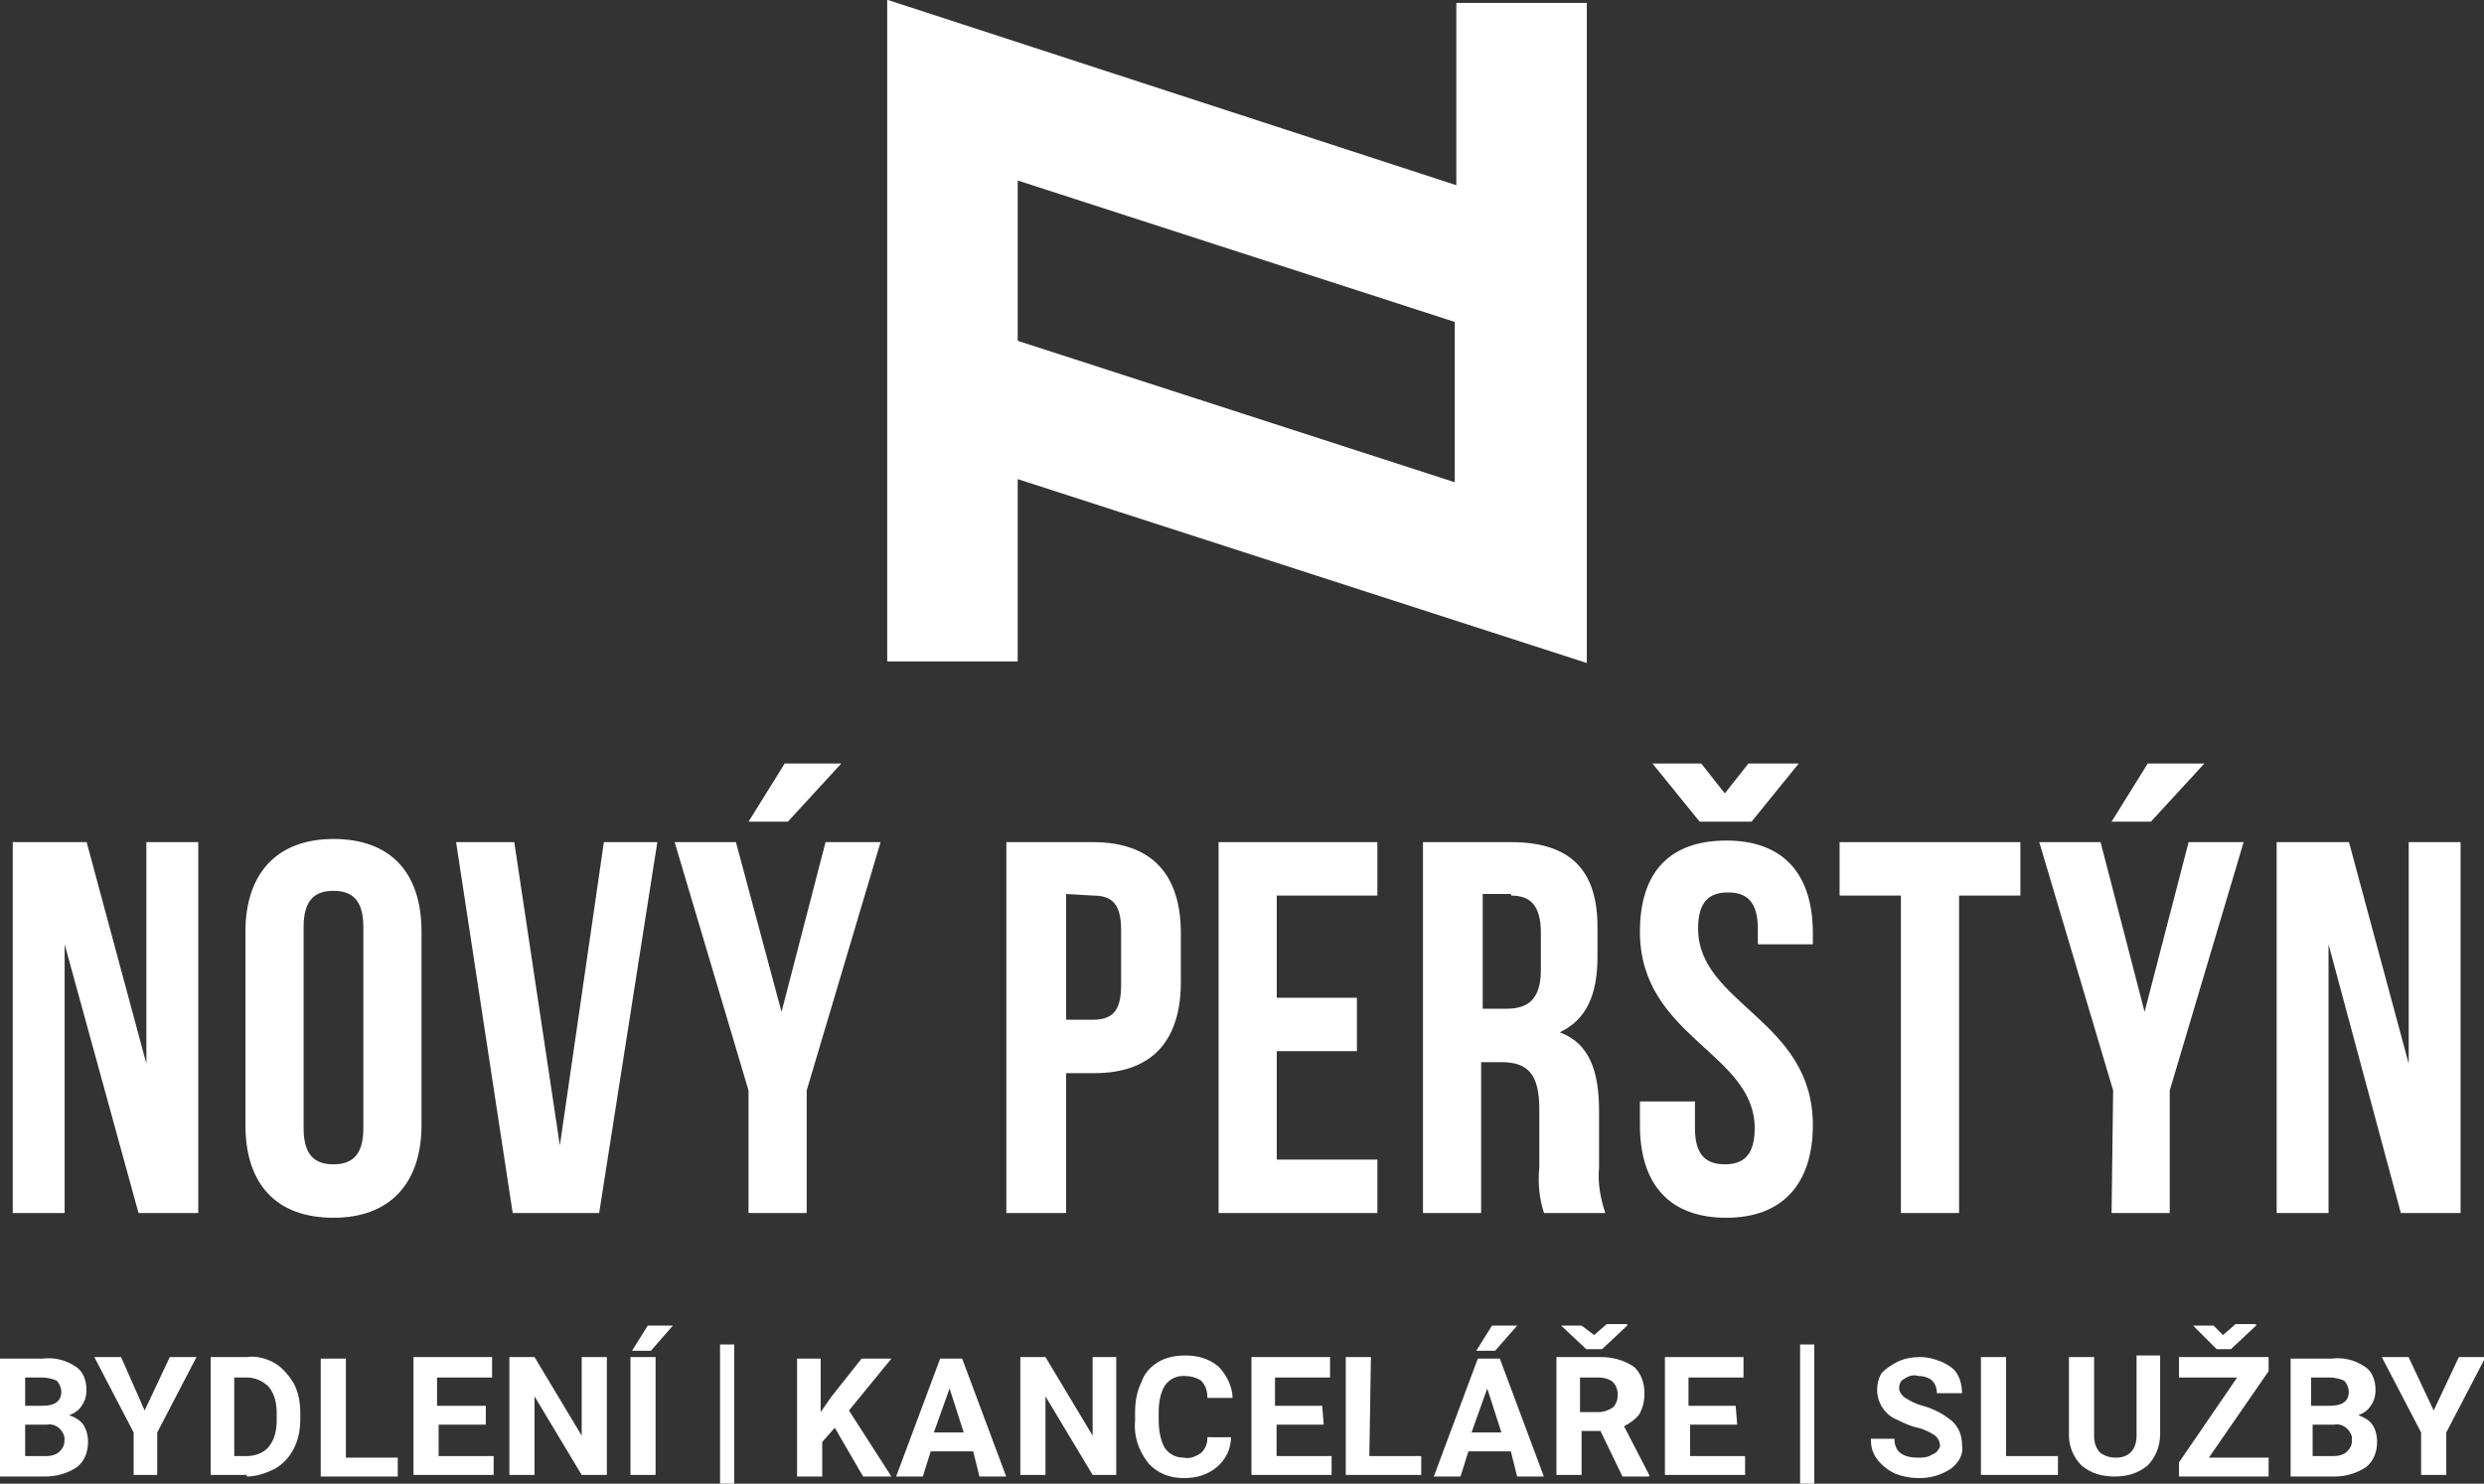 <?xml version="1.0" encoding="utf-8"?>
<!-- Generator: Adobe Illustrator 23.0.3, SVG Export Plug-In . SVG Version: 6.00 Build 0)  -->
<svg version="1.1" id="Vrstva_1" xmlns="http://www.w3.org/2000/svg" xmlns:xlink="http://www.w3.org/1999/xlink" x="0px" y="0px"
	 viewBox="0 0 158 94.4" style="enable-background:new 0 0 158 94.4;" xml:space="preserve">
<rect x="0" y="0" width="158" height="94.4" fill="#333333" stroke="none"/>
<style type="text/css">
	.st0{fill:#FFFFFF;}
</style>
<g id="Group_1" transform="translate(56.433 -89.516)">
	<path id="Path_1" class="st0" d="M0,89.5v42.1h8.3v-11.6l36.2,11.7v-42h-8.3v11.6L0,89.5z M8.3,111.2V101l27.8,9v10.2L8.3,111.2z"
		/>
</g>
<g id="Group_4" transform="translate(0 -89.516)">
	<g id="Group_2" transform="translate(0.811 48.597)">
		<path id="Path_2" class="st0" d="M8,118.1h3.8V94.5H8.5v14.1L4.7,94.5H0v23.6h3.3V101L8,118.1z M18.5,99.9c0-1.7,0.7-2.3,1.9-2.3
			s1.9,0.6,1.9,2.3v12.8c0,1.7-0.7,2.3-1.9,2.3s-1.9-0.6-1.9-2.3V99.9z M14.8,112.5c0,3.8,2,5.9,5.6,5.9s5.6-2.2,5.6-5.9v-12.3
			c0-3.8-2-5.9-5.6-5.9s-5.6,2.2-5.6,5.9L14.8,112.5z M31.9,94.5h-3.7l3.6,23.6h5.5L41,94.5h-3.4l-2.8,19.3L31.9,94.5z M46.8,118.1
			h3.7v-7.8l4.7-15.8h-3.5l-2.8,10.8L46,94.5h-3.9l4.7,15.8V118.1z M49.1,89.5l-2.3,3.7h2.5l3.4-3.7H49.1z M68.7,94.5h-5.5v23.6H67
			v-8.9h1.8c3.7,0,5.5-2.1,5.5-5.8v-3.1C74.3,96.6,72.5,94.5,68.7,94.5 M68.7,97.9c1.2,0,1.8,0.5,1.8,2.2v3.5c0,1.7-0.6,2.2-1.8,2.2
			H67v-8L68.7,97.9z M80.4,97.9h6.4v-3.4H76.7v23.6h10.1v-3.4h-6.4v-6.9h5.1v-3.4h-5.1L80.4,97.9z M101.3,118.1
			c-0.3-0.9-0.5-1.9-0.4-2.9v-3.6c0-2.5-0.6-4.3-2.5-5c1.7-0.8,2.4-2.4,2.4-4.8v-1.9c0-3.6-1.7-5.4-5.5-5.4h-5.6v23.6h3.7v-9.6h1.3
			c1.7,0,2.4,0.8,2.4,3v3.7c-0.1,1,0,2,0.3,2.9L101.3,118.1z M95.3,97.9c1.3,0,1.9,0.7,1.9,2.4v2.3c0,1.9-0.8,2.5-2.2,2.5h-1.5v-7.3
			H95.3z M103.5,100.2c0,6.7,7.3,7.7,7.3,12.5c0,1.7-0.7,2.3-1.9,2.3s-1.9-0.6-1.9-2.3V111h-3.5v1.5c0,3.8,1.9,5.9,5.5,5.9
			s5.5-2.2,5.5-5.9c0-6.7-7.3-7.7-7.3-12.5c0-1.7,0.7-2.3,1.9-2.3s1.9,0.6,1.9,2.3v1h3.5v-0.7c0-3.8-1.9-5.9-5.5-5.9
			S103.5,96.4,103.5,100.2 M104.3,89.5l3,3.7h3.3l3-3.7h-3.2l-1.5,1.9l-1.5-1.9H104.3z M116.2,97.9h3.9v20.2h3.7V97.9h3.9v-3.4
			h-11.5L116.2,97.9z M133.5,118.1h3.7v-7.8l4.7-15.8h-3.5l-2.8,10.8l-2.8-10.8h-3.9l4.7,15.8L133.5,118.1z M135.8,89.5l-2.3,3.7
			h2.5l3.4-3.7H135.8z M151.9,118.1h3.8V94.5h-3.3v14.1l-3.8-14.1H144v23.6h3.3V101L151.9,118.1z"/>
	</g>
	<g id="Group_3" transform="translate(0 84.36)">
		<path id="Path_3" class="st0" d="M2.9,99.1c0.7,0,1.4-0.2,2-0.6c0.5-0.4,0.7-1,0.7-1.6c0-0.4-0.1-0.8-0.3-1.1
			c-0.2-0.3-0.6-0.5-0.9-0.6c0.3-0.1,0.6-0.3,0.8-0.6c0.2-0.3,0.3-0.6,0.3-1c0-0.6-0.2-1.2-0.7-1.5c-0.6-0.4-1.3-0.6-2.1-0.5H0v7.5
			H2.9z M3,95.8c0.5-0.1,1,0.3,1.1,0.8c0,0.1,0,0.2,0,0.2c0,0.3-0.1,0.5-0.3,0.7c-0.2,0.2-0.5,0.3-0.9,0.3H1.6v-2H3z M1.6,92.8h1.1
			c0.3,0,0.7,0.1,0.9,0.2c0.2,0.2,0.3,0.5,0.3,0.7c0,0.6-0.4,0.9-1.2,0.9H1.6L1.6,92.8z M7.7,91.5H6l2.5,4.8v2.7H10v-2.7l2.5-4.8
			h-1.7l-1.6,3.4L7.7,91.5z M15.7,99.1c0.6,0,1.2-0.2,1.8-0.5c0.5-0.3,0.9-0.7,1.2-1.3c0.3-0.6,0.4-1.2,0.4-1.9v-0.3
			c0-0.7-0.1-1.3-0.4-1.9c-0.3-0.5-0.7-1-1.2-1.3c-0.5-0.3-1.2-0.5-1.8-0.4h-2.3v7.5H15.7z M15.7,92.8c0.5,0,1,0.2,1.4,0.6
			c0.4,0.5,0.5,1.1,0.5,1.7v0.4c0,0.6-0.1,1.2-0.5,1.7c-0.3,0.4-0.9,0.6-1.4,0.6h-0.8v-5L15.7,92.8z M22,91.6h-1.6v7.5h4.9v-1.2H22
			L22,91.6z M30.8,94.6h-3v-1.8h3.5v-1.3h-5v7.5h5.1v-1.2h-3.5v-2h3V94.6z M38.6,91.5H37v5l-3-5h-1.6v7.5H34v-5l3,5h1.6V91.5z
			 M41.7,91.5h-1.6v7.5h1.6V91.5z M40.2,91.1h1.2l1.4-1.6h-1.6L40.2,91.1z M46.7,90.7h-0.9v8.9h0.9V90.7z M54.9,99.1h1.8L54,94.9
			l2.7-3.3h-1.9L52.9,94L52.2,95v-3.4h-1.5v7.5h1.6v-2.2l0.8-0.9L54.9,99.1z M62.3,99.1H64l-2.8-7.5h-1.4l-2.8,7.5h1.7l0.5-1.6h2.7
			L62.3,99.1z M60.4,93.5l0.9,2.8h-1.9L60.4,93.5z M71,91.5h-1.5v5l-3-5h-1.6v7.5h1.6v-5l3,5H71V91.5z M76.8,96.6
			c0,0.4-0.1,0.7-0.4,1c-0.3,0.2-0.7,0.4-1.1,0.3c-0.5,0-0.9-0.2-1.2-0.6c-0.3-0.5-0.4-1.2-0.4-1.8V95c0-0.6,0.1-1.2,0.4-1.7
			c0.3-0.4,0.7-0.6,1.2-0.6c0.4,0,0.8,0.1,1.1,0.3c0.3,0.3,0.4,0.7,0.4,1.1h1.6c0-0.7-0.4-1.5-0.9-2c-0.6-0.5-1.3-0.7-2.1-0.7
			c-0.6,0-1.2,0.1-1.7,0.4c-0.5,0.3-0.9,0.7-1.1,1.3c-0.3,0.6-0.4,1.3-0.4,1.9v0.5c-0.1,1,0.2,1.9,0.8,2.7c0.6,0.7,1.4,1,2.3,1
			c0.8,0,1.5-0.2,2.1-0.7c0.6-0.5,0.9-1.2,0.9-1.9L76.8,96.6z M84.1,94.6h-3v-1.8h3.5v-1.3h-5v7.5h5.1v-1.2h-3.5v-2h3L84.1,94.6z
			 M87.2,91.5h-1.6v7.5h4.8v-1.2h-3.3L87.2,91.5z M96.5,99.1h1.7l-2.8-7.5h-1.4l-2.8,7.5h1.7l0.5-1.6h2.7L96.5,99.1z M94.6,93.5
			l0.9,2.8h-1.9L94.6,93.5z M93.9,91.1h1.2l1.4-1.6h-1.6L93.9,91.1z M103.2,99.1h1.7V99l-1.6-3.1c0.4-0.2,0.8-0.5,1-0.8
			c0.2-0.4,0.3-0.8,0.3-1.3c0-0.6-0.2-1.3-0.7-1.7c-0.6-0.4-1.3-0.6-2.1-0.6H99v7.5h1.6v-2.8h1.2L103.2,99.1z M100.5,92.8h1.2
			c0.3,0,0.7,0.1,0.9,0.3c0.2,0.2,0.3,0.5,0.3,0.8c0,0.3-0.1,0.6-0.3,0.8c-0.3,0.2-0.6,0.3-0.9,0.3h-1.2L100.5,92.8z M100.6,89.5
			h-1.3v0l1.6,1.5h1l1.6-1.5v-0.1h-1.3l-0.8,0.7L100.6,89.5z M110.4,94.6h-3v-1.8h3.5v-1.3h-5v7.5h5.1v-1.2h-3.5v-2h3L110.4,94.6z
			 M115.4,90.7h-0.9v8.9h0.9V90.7z M122.9,97.7c-0.3,0.2-0.6,0.2-0.9,0.2c-1,0-1.5-0.4-1.5-1.2H119c0,0.5,0.1,0.9,0.4,1.3
			c0.3,0.4,0.7,0.7,1.1,0.9c0.5,0.2,1,0.3,1.6,0.3c0.7,0,1.4-0.2,2-0.6c0.5-0.4,0.8-0.9,0.7-1.5c0-0.6-0.2-1.1-0.6-1.5
			c-0.6-0.5-1.2-0.8-1.9-1c-0.4-0.1-0.8-0.3-1.1-0.5c-0.2-0.1-0.4-0.4-0.4-0.6c0-0.3,0.1-0.5,0.3-0.6c0.3-0.2,0.6-0.3,0.9-0.2
			c0.3,0,0.7,0.1,0.9,0.3c0.2,0.2,0.3,0.5,0.3,0.8h1.6c0-0.4-0.1-0.9-0.3-1.2c-0.2-0.4-0.6-0.6-1-0.8c-0.5-0.2-0.9-0.3-1.4-0.3
			c-0.5,0-1,0.1-1.4,0.3c-0.4,0.2-0.7,0.4-1,0.7c-0.2,0.3-0.3,0.7-0.3,1.1c0,0.8,0.5,1.6,1.3,1.9c0.4,0.2,0.8,0.4,1.3,0.5
			c0.4,0.1,0.8,0.3,1.1,0.5c0.2,0.2,0.3,0.4,0.3,0.7C123.3,97.4,123.2,97.6,122.9,97.7 M127.6,91.5H126v7.5h4.9v-1.2h-3.3V91.5z
			 M135.9,91.5v5c0,0.9-0.5,1.4-1.3,1.4c-0.4,0-0.7-0.1-1-0.3c-0.3-0.3-0.4-0.7-0.4-1.1v-5h-1.6v5c0,0.7,0.3,1.4,0.8,1.9
			c0.6,0.5,1.3,0.7,2.1,0.7c0.8,0,1.5-0.2,2.1-0.7c0.5-0.5,0.8-1.2,0.8-2v-5H135.9z M144.3,92.4v-0.9h-5.7v1.3h3.7l-3.7,5.4v0.9h5.7
			v-1.2h-3.8L144.3,92.4z M140.8,89.5h-1.3v0L141,91h0.9l1.6-1.5v-0.1h-1.3l-0.8,0.7L140.8,89.5z M148.5,99.1c0.7,0,1.4-0.2,2-0.6
			c0.5-0.4,0.7-1,0.7-1.6c0-0.4-0.1-0.8-0.3-1.1c-0.2-0.3-0.6-0.5-0.9-0.6c0.3-0.1,0.6-0.3,0.8-0.6c0.2-0.3,0.3-0.6,0.3-1
			c0-0.6-0.2-1.2-0.7-1.5c-0.6-0.4-1.3-0.6-2.1-0.5h-2.6v7.5H148.5z M148.5,95.8c0.5-0.1,1,0.3,1.1,0.8c0,0.1,0,0.2,0,0.2
			c0,0.3-0.1,0.5-0.3,0.7c-0.2,0.2-0.5,0.3-0.9,0.3h-1.3v-2L148.5,95.8z M147.1,92.8h1.1c0.3,0,0.7,0.1,0.9,0.2
			c0.2,0.2,0.3,0.5,0.3,0.7c0,0.6-0.4,0.9-1.2,0.9h-1.2V92.8z M153.2,91.5h-1.7l2.5,4.8v2.7h1.6v-2.7l2.5-4.8h-1.7l-1.6,3.4
			L153.2,91.5z"/>
	</g>
</g>
</svg>
